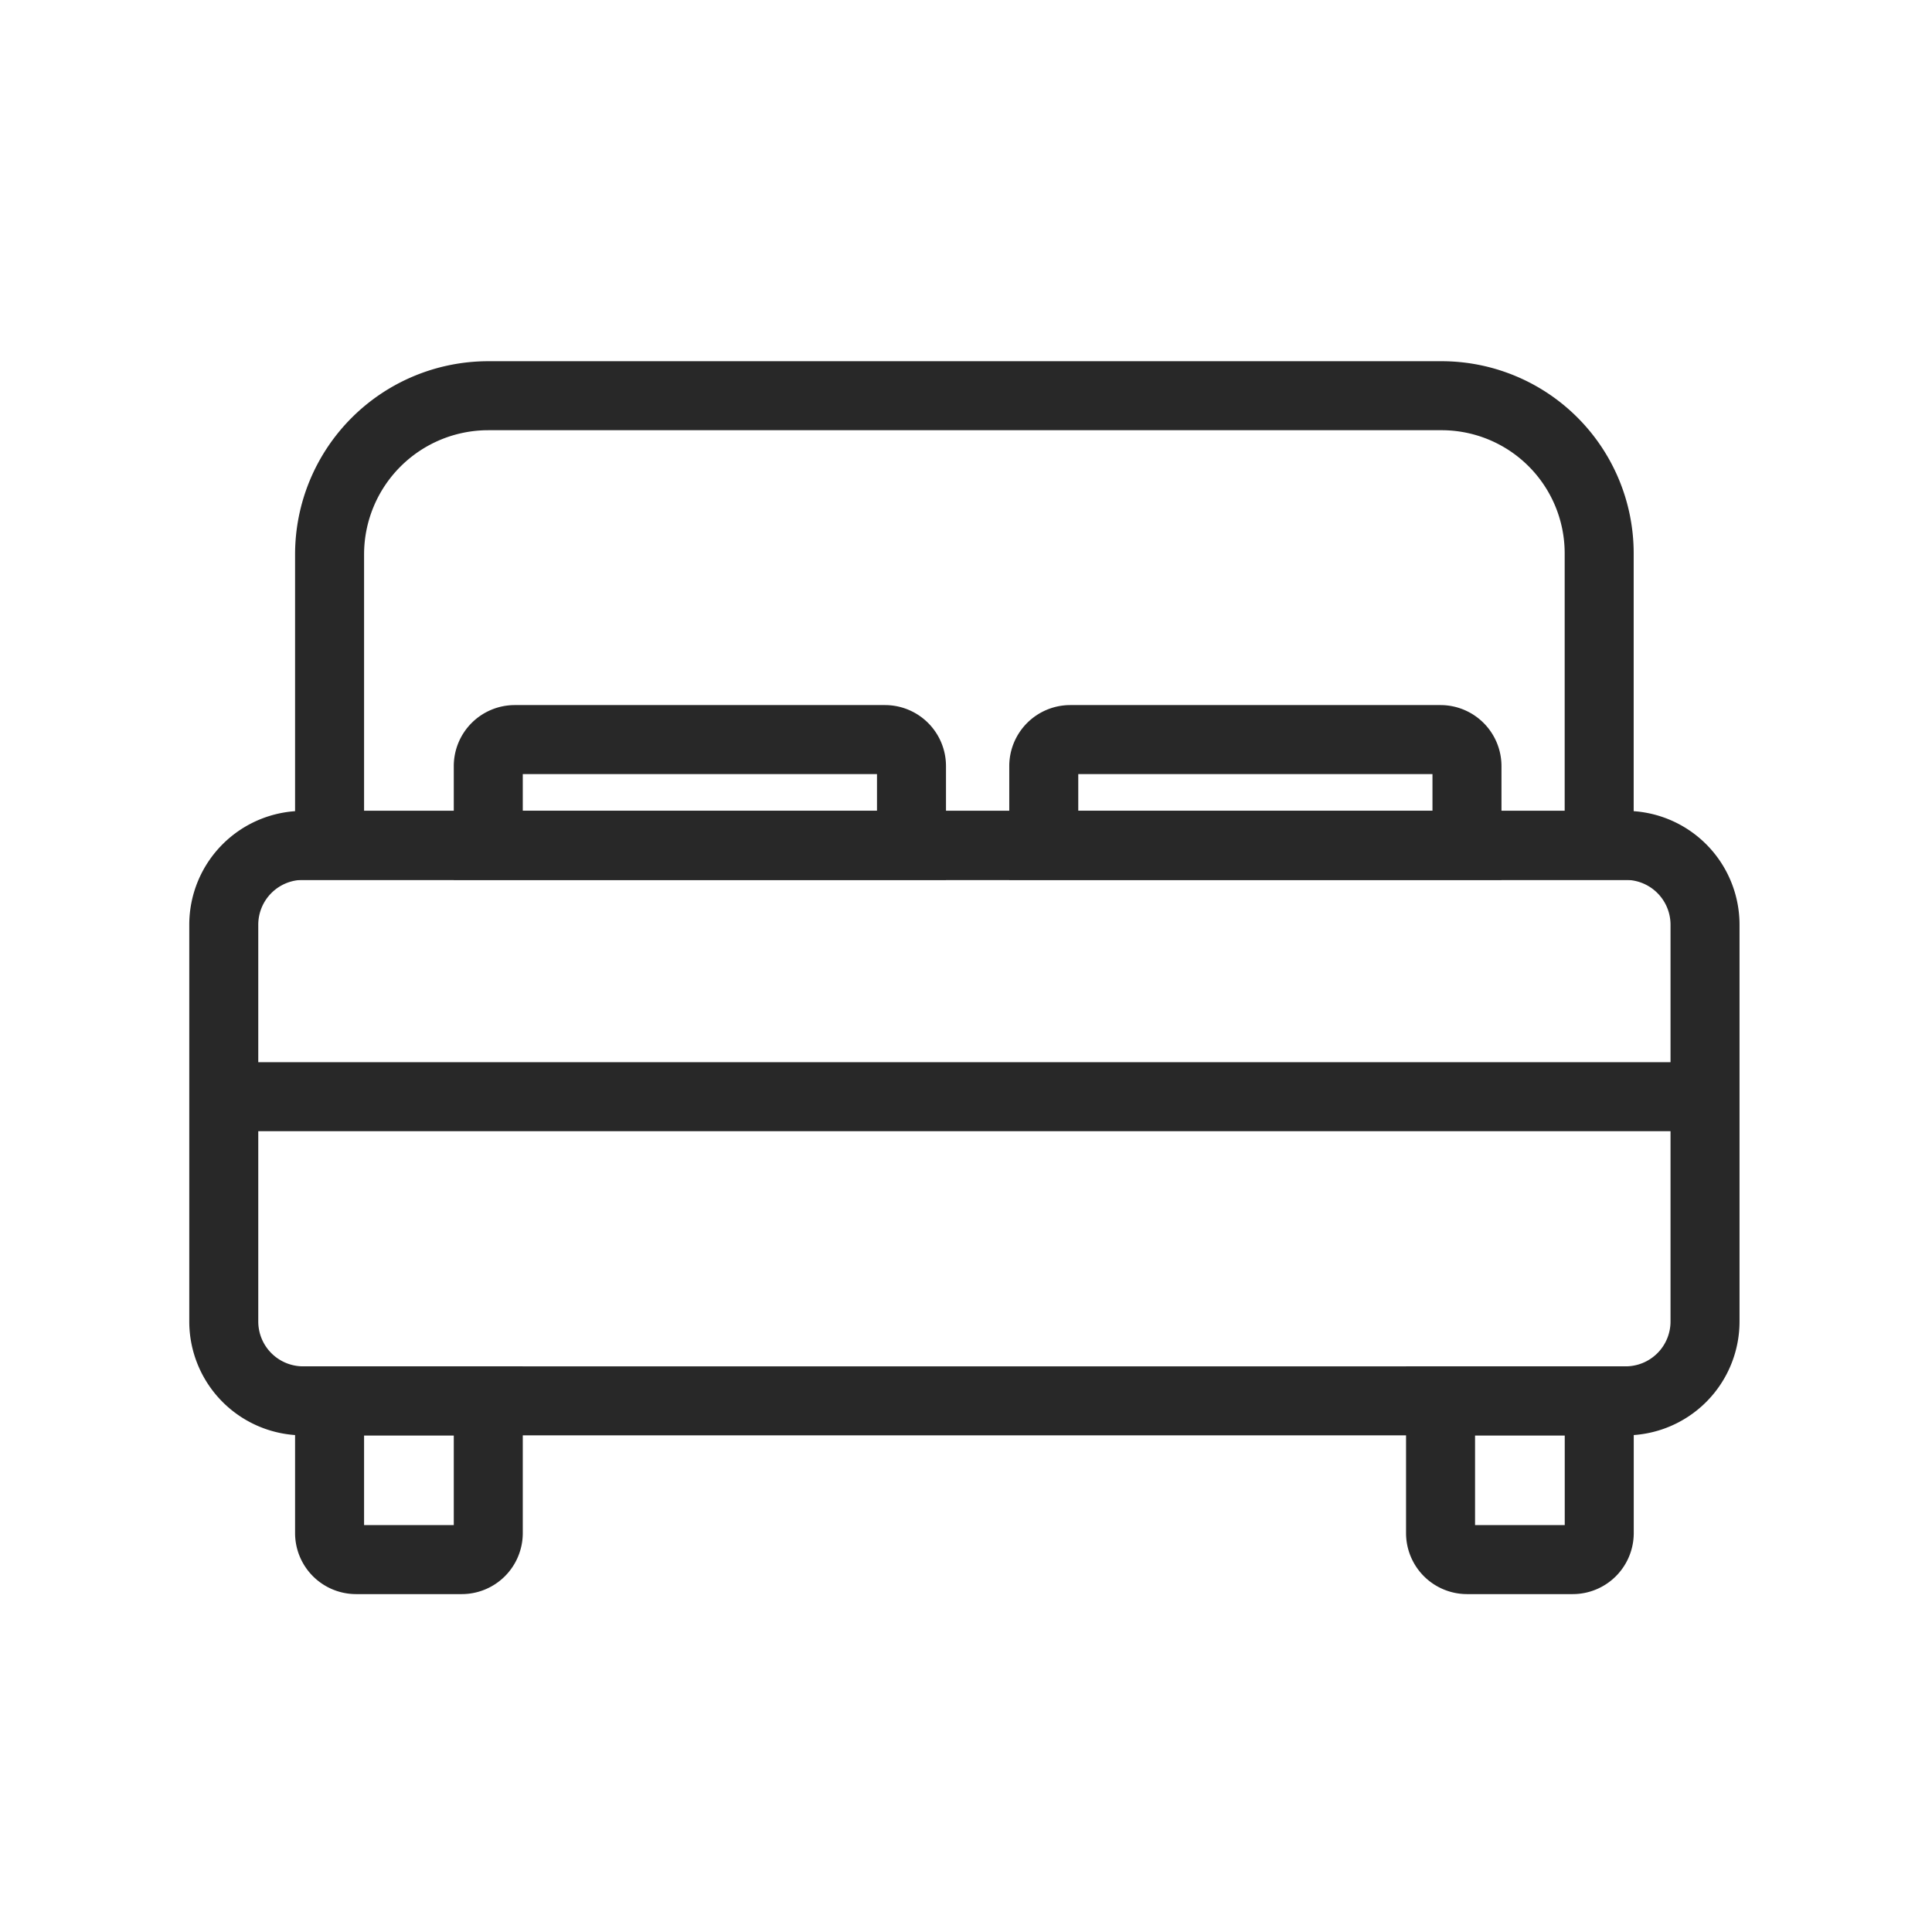 <svg xmlns="http://www.w3.org/2000/svg" width="56" height="56" viewBox="0 0 56 56">
  <g id="Group_129" data-name="Group 129" transform="translate(-218 -1144)">
    <g id="アセット_5" data-name="アセット 5" transform="translate(218 1144)">
      <rect id="アセット_5_Frame_Background_" data-name="アセット 5 [Frame Background]" width="56" height="56" fill="none"/>
      <g id="contents">
        <path id="Vector" d="M4.6,0H32.24A4.568,4.568,0,0,1,36.8,4.562v8.472H0V4.6A4.6,4.6,0,0,1,4.6,0Z" transform="translate(9.553 11.47)" fill="none" stroke="#282828" stroke-width="2"/>
        <path id="Vector-2" data-name="Vector" d="M.767,0H11.5a.769.769,0,0,1,.767.767v2.3H0V.767A.769.769,0,0,1,.767,0Z" transform="translate(14.153 21.437)" fill="none" stroke="#282828" stroke-width="2"/>
        <path id="Vector-3" data-name="Vector" d="M.767,0H11.5a.769.769,0,0,1,.767.767v2.3H0V.767A.769.769,0,0,1,.767,0Z" transform="translate(30.254 21.437)" fill="none" stroke="#282828" stroke-width="2"/>
        <path id="Vector-4" data-name="Vector" d="M2.3,0H40.635a2.3,2.3,0,0,1,2.3,2.3V13.8a2.3,2.3,0,0,1-2.3,2.3H2.3A2.3,2.3,0,0,1,0,13.8V2.3A2.3,2.3,0,0,1,2.3,0Z" transform="translate(6.486 24.504)" fill="none" stroke="#282828" stroke-width="2"/>
        <path id="Vector-5" data-name="Vector" d="M42.935,0H0" transform="translate(6.486 31.788)" fill="none" stroke="#282828" stroke-width="2"/>
        <path id="Vector-6" data-name="Vector" d="M0,0H4.6V3.834a.769.769,0,0,1-.767.767H.767A.769.769,0,0,1,0,3.834Z" transform="translate(9.553 40.605)" fill="none" stroke="#282828" stroke-width="2"/>
        <path id="Vector-7" data-name="Vector" d="M0,0H4.6V3.834a.769.769,0,0,1-.767.767H.767A.769.769,0,0,1,0,3.834Z" transform="translate(41.755 40.605)" fill="none" stroke="#282828" stroke-width="2"/>
      </g>
    </g>
  </g>
</svg>
